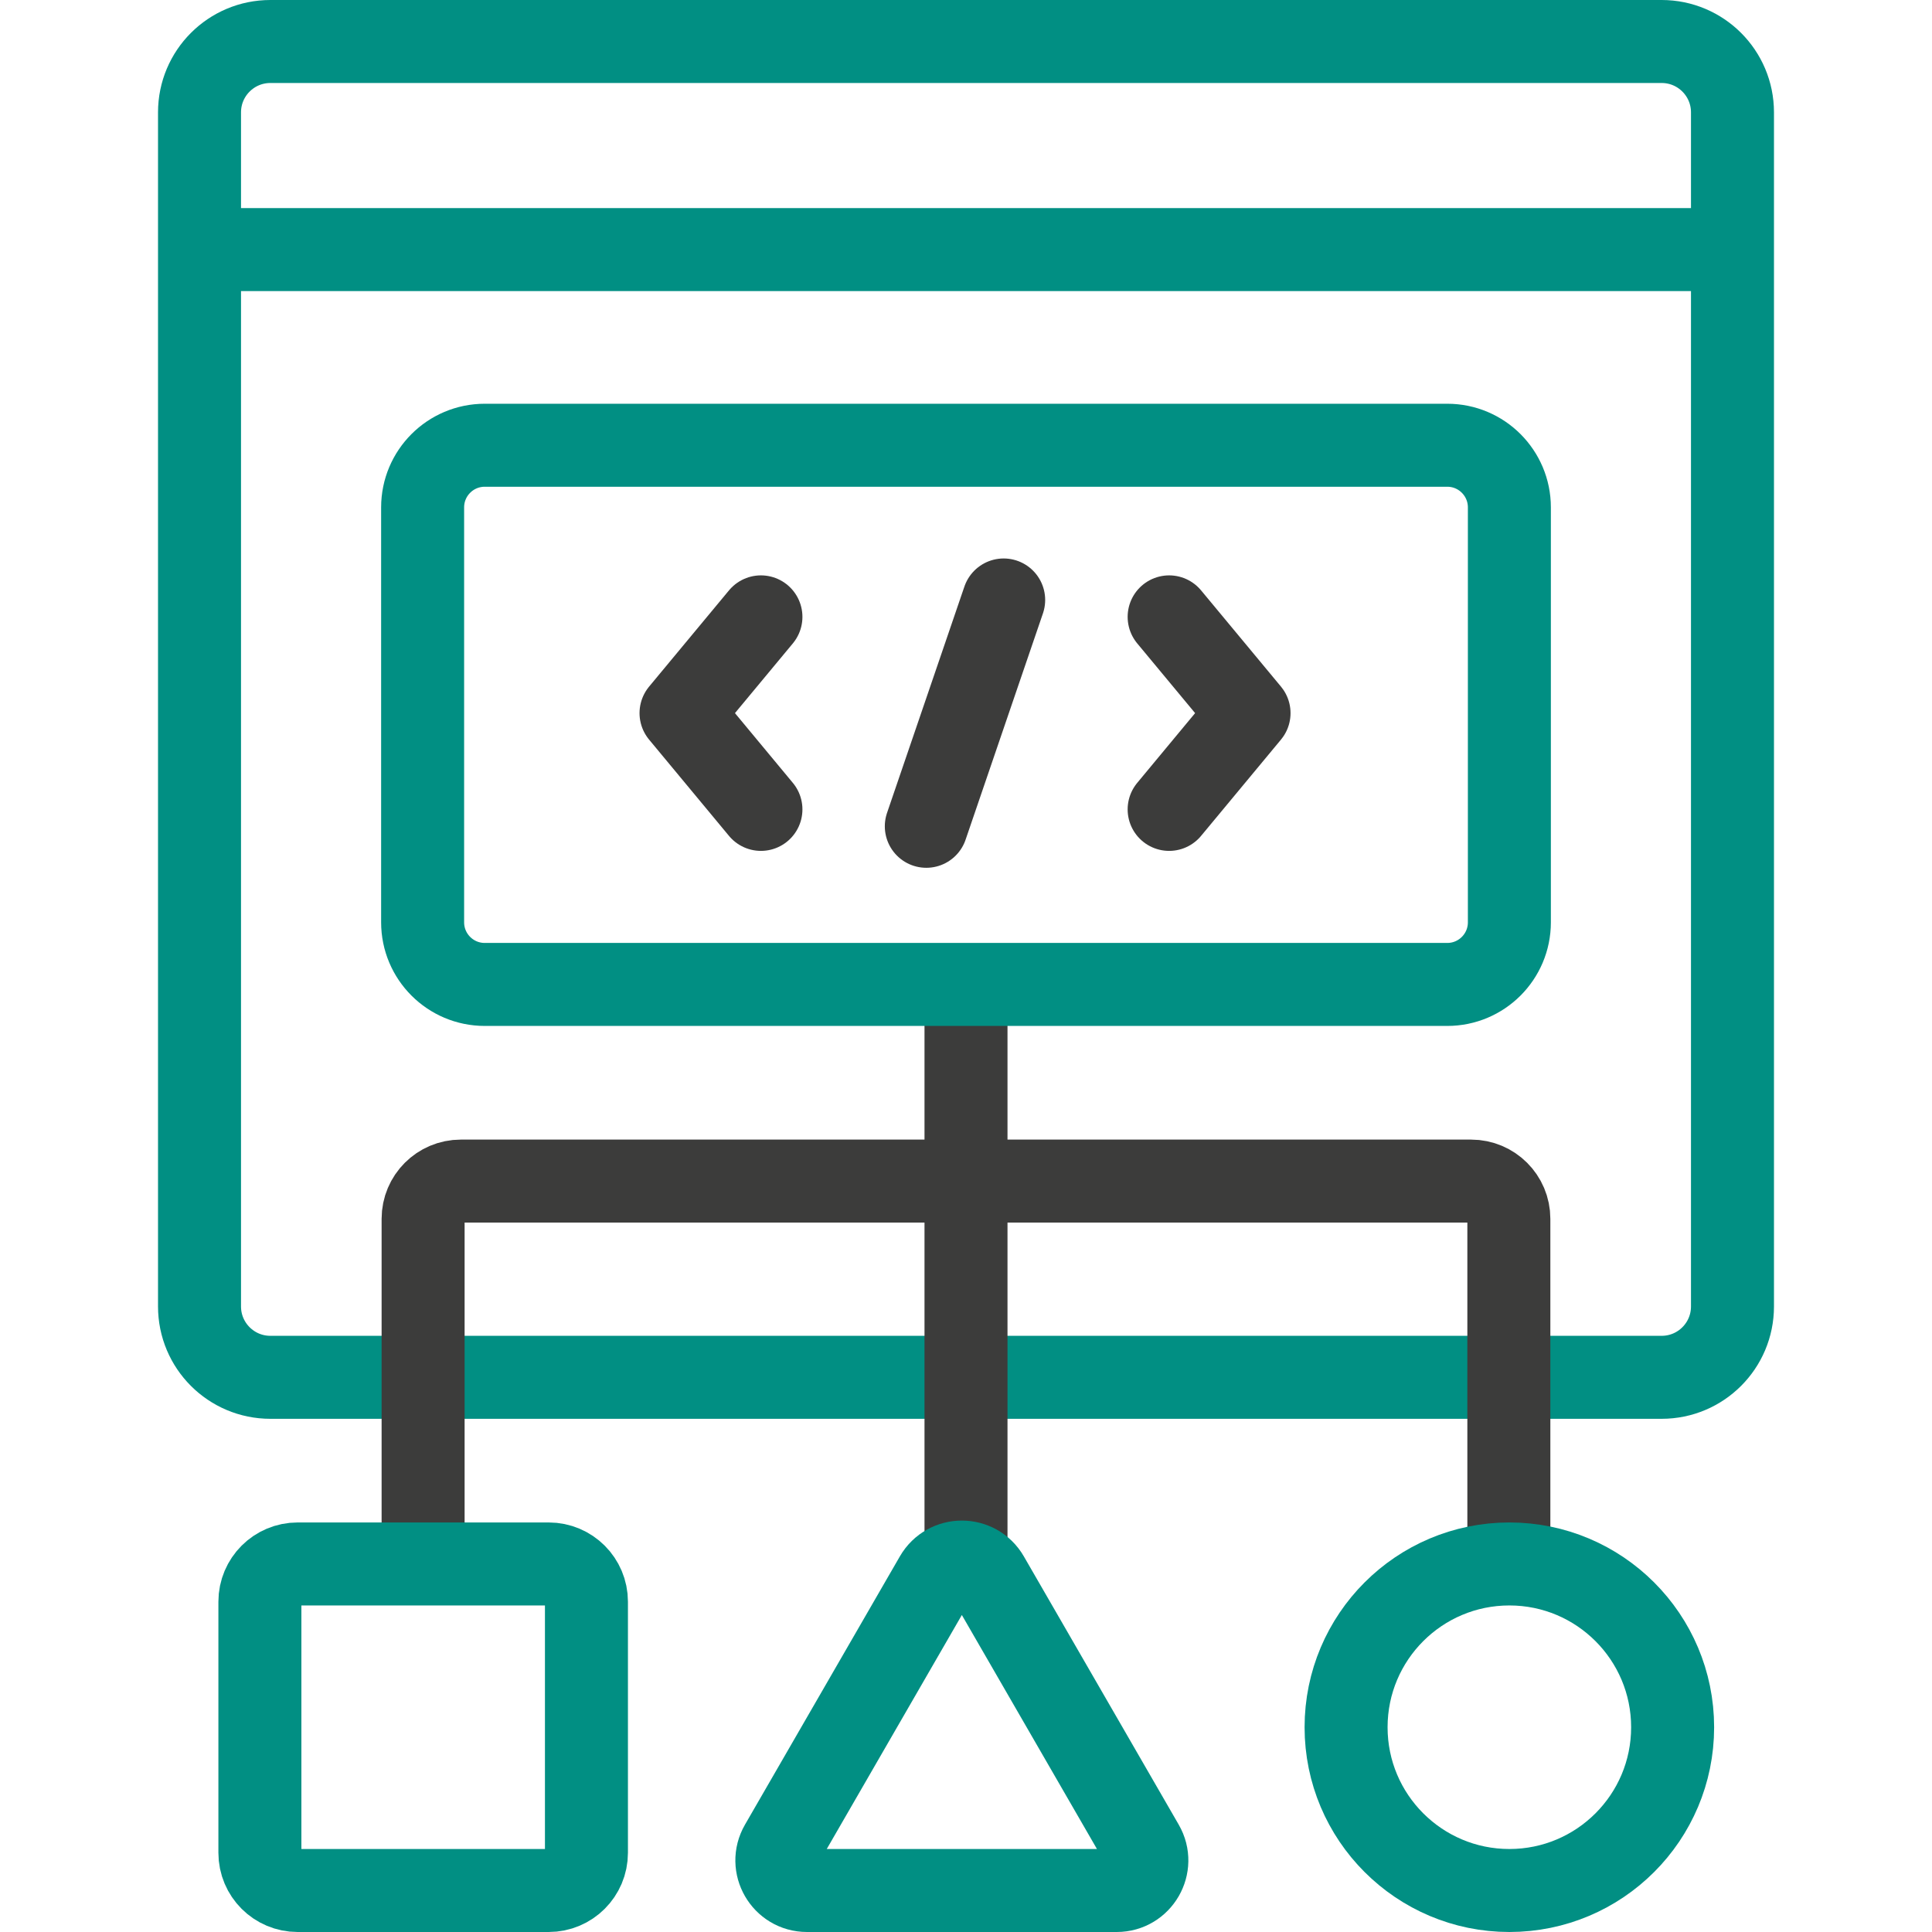 <svg width="48" height="48" viewBox="0 0 48 48" fill="none" xmlns="http://www.w3.org/2000/svg">
<path d="M41.283 34.219H6.717C5.745 34.219 4.957 33.431 4.957 32.459V2.791C4.957 1.819 5.745 1.031 6.717 1.031H41.283C42.255 1.031 43.043 1.819 43.043 2.791V32.459C43.043 33.431 42.255 34.219 41.283 34.219Z" stroke="#018F83" stroke-width="2.062" stroke-miterlimit="10" stroke-linecap="round" stroke-linejoin="round"/>
<path d="M5.756 6.201H42.243" stroke="#018F83" stroke-width="2.062" stroke-miterlimit="10" stroke-linecap="round" stroke-linejoin="round"/>
<path d="M24 24.844V38.45" stroke="#3C3C3B" stroke-width="2.062" stroke-miterlimit="10" stroke-linecap="round" stroke-linejoin="round"/>
<path d="M10.512 38.45V30.281C10.512 29.764 10.931 29.344 11.449 29.344H36.549C37.067 29.344 37.487 29.764 37.487 30.281V38.45" stroke="#3C3C3B" stroke-width="2.062" stroke-miterlimit="10" stroke-linecap="round" stroke-linejoin="round"/>
<path d="M37.5 46.969C39.74 46.969 41.556 45.153 41.556 42.913C41.556 40.672 39.74 38.856 37.5 38.856C35.26 38.856 33.443 40.672 33.443 42.913C33.443 45.153 35.26 46.969 37.5 46.969Z" stroke="#018F83" stroke-width="2.062" stroke-miterlimit="10" stroke-linecap="round" stroke-linejoin="round"/>
<path d="M13.632 46.969H7.395C6.877 46.969 6.457 46.55 6.457 46.032V39.794C6.457 39.276 6.877 38.856 7.395 38.856H13.632C14.15 38.856 14.57 39.276 14.57 39.794V46.032C14.57 46.55 14.15 46.969 13.632 46.969Z" stroke="#018F83" stroke-width="2.062" stroke-miterlimit="10" stroke-linecap="round" stroke-linejoin="round"/>
<path d="M35.957 24.458H12.043C11.191 24.458 10.5 23.767 10.5 22.914V12.606C10.5 11.753 11.191 11.062 12.043 11.062H35.957C36.809 11.062 37.5 11.753 37.5 12.606V22.915C37.5 23.767 36.809 24.458 35.957 24.458Z" stroke="#018F83" stroke-width="2.062" stroke-miterlimit="10" stroke-linecap="round" stroke-linejoin="round"/>
<path d="M23.25 39.183L19.402 45.848C19.114 46.346 19.474 46.969 20.049 46.969H27.745C28.32 46.969 28.68 46.346 28.392 45.848L24.544 39.183C24.256 38.685 23.538 38.685 23.25 39.183Z" stroke="#018F83" stroke-width="2.062" stroke-miterlimit="10" stroke-linecap="round" stroke-linejoin="round"/>
<path d="M18.905 15.326L16.92 17.717L18.905 20.109" stroke="#3C3C3B" stroke-width="2.062" stroke-miterlimit="10" stroke-linecap="round" stroke-linejoin="round"/>
<path d="M29.047 15.326L31.032 17.717L29.047 20.109" stroke="#3C3C3B" stroke-width="2.062" stroke-miterlimit="10" stroke-linecap="round" stroke-linejoin="round"/>
<path d="M23.014 20.529L24.936 14.906" stroke="#3C3C3B" stroke-width="2.062" stroke-miterlimit="10" stroke-linecap="round" stroke-linejoin="round"/>
</svg>
